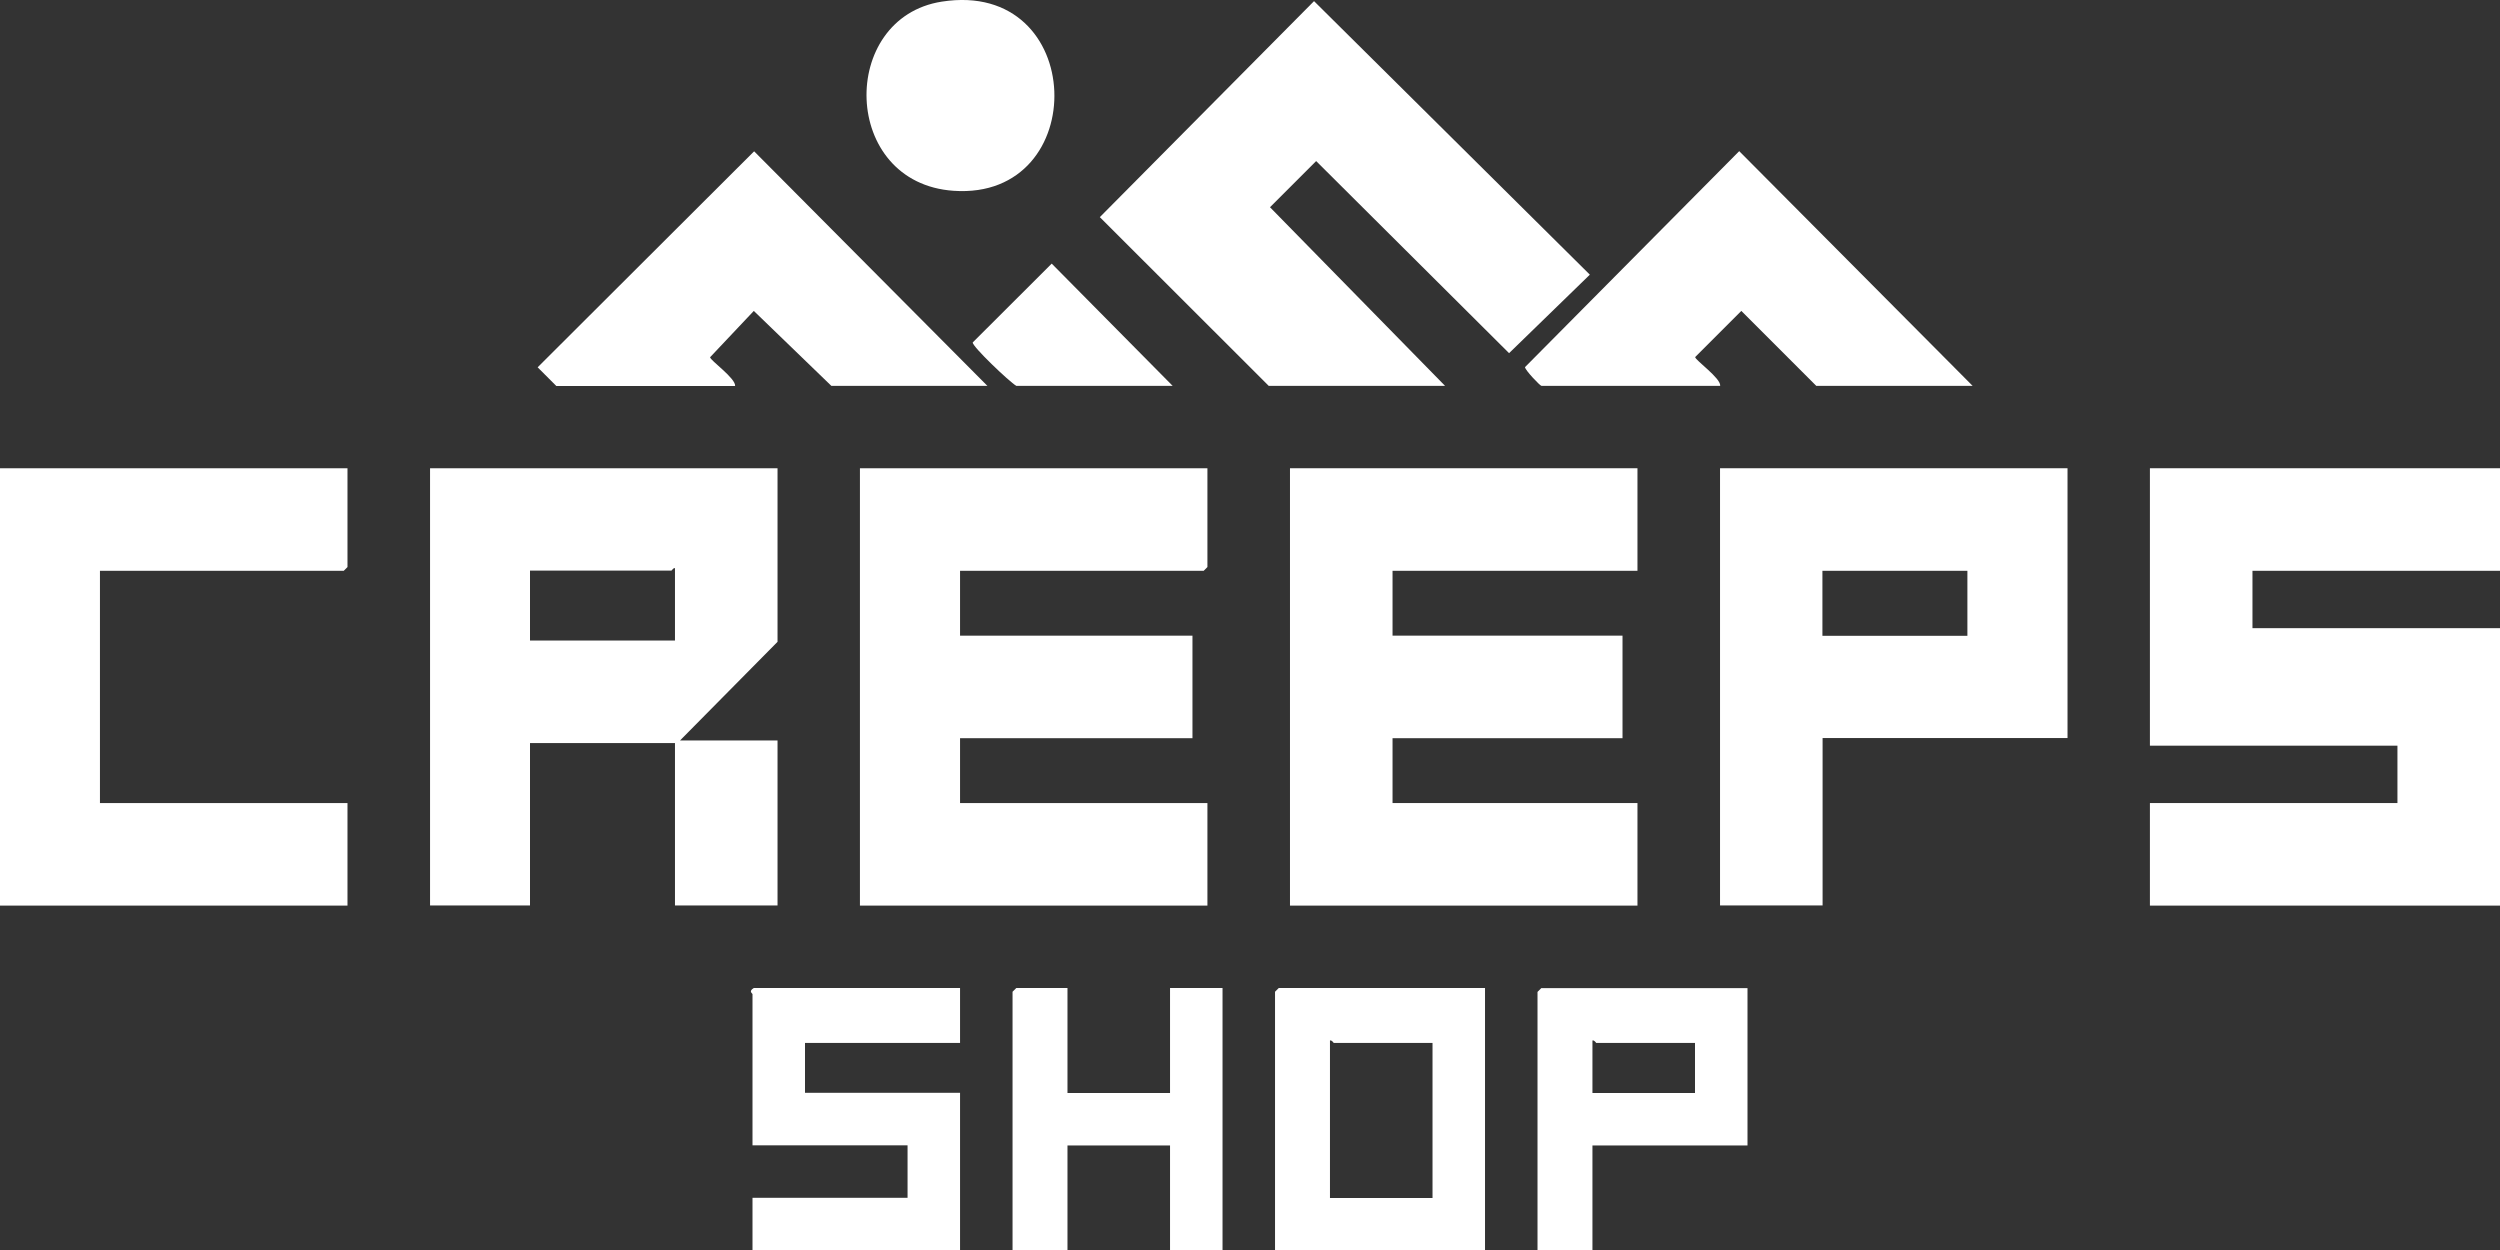 <?xml version="1.0" encoding="UTF-8"?> <svg xmlns="http://www.w3.org/2000/svg" id="Layer_2" data-name="Layer 2" viewBox="0 0 153.82 76.93"><rect x="0" y="0" width="153.82" height="76.93" fill="#333333" stroke="none"/><defs><style> .cls-1 { fill: #fff; } </style></defs><g id="_Слой_1" data-name="Слой 1"><g><polygon class="cls-1" points="153.82 28.81 153.82 35.12 138.59 35.12 138.59 38.65 153.82 38.65 153.82 55.72 132.28 55.72 132.28 49.41 147.51 49.41 147.51 45.88 132.28 45.88 132.28 28.81 153.82 28.81"></polygon><polygon class="cls-1" points="100.75 28.81 100.75 35.12 85.68 35.12 85.68 39.11 99.83 39.11 99.83 45.42 85.68 45.42 85.68 49.41 100.75 49.41 100.75 55.72 79.37 55.72 79.37 28.81 100.75 28.81"></polygon><polygon class="cls-1" points="74.29 28.81 74.29 34.89 74.06 35.12 59.07 35.12 59.07 39.11 73.37 39.11 73.37 45.42 59.07 45.42 59.07 49.41 74.29 49.41 74.29 55.72 52.91 55.72 52.91 28.81 74.29 28.81"></polygon><path class="cls-1" d="M47.84,28.81v10.68l-6,6.07h6v10.15h-6.31v-9.99h-8.92v9.99h-6.15v-26.9h21.38ZM41.53,39.42v-4.46c-.11-.04-.18.15-.23.15h-8.69v4.3h8.92Z"></path><path class="cls-1" d="M127.21,28.81v16.6h-15.07v10.3h-6.31v-26.9h21.38ZM121.05,35.12h-8.92v4h8.92v-4Z"></path><polygon class="cls-1" points="21.38 28.81 21.38 34.89 21.15 35.12 6.15 35.12 6.15 49.41 21.38 49.41 21.38 55.72 0 55.72 0 28.81 21.38 28.81"></polygon><polygon class="cls-1" points="88.91 23.74 78.06 23.74 67.67 13.36 80.85 .07 97.82 16.9 92.85 21.73 80.98 9.91 78.14 12.75 88.91 23.74"></polygon><path class="cls-1" d="M60.76,23.74h-9.61l-4.77-4.61-2.69,2.85c0,.19,1.59,1.3,1.54,1.77h-11l-1.15-1.15,13.32-13.29,14.36,14.44Z"></path><path class="cls-1" d="M121.36,23.74h-9.61l-4.61-4.61-2.84,2.84c0,.19,1.59,1.3,1.54,1.77h-11c-.08,0-1-.96-1.01-1.15l13.18-13.29,14.36,14.44Z"></path><path class="cls-1" d="M91.37,60.79v16.14h-12.92v-15.91l.23-.23h12.69ZM88.14,64.17h-6.08s-.12-.19-.23-.15v9.69h6.31v-9.53Z"></path><path class="cls-1" d="M59.07,60.79v3.38h-9.54v3.07h9.54v9.69h-12.77v-3.23h9.54v-3.23h-9.54v-9.3c0-.05-.27-.17.08-.38h12.69Z"></path><path class="cls-1" d="M107.52,60.79v9.69h-9.54v6.46h-3.38v-15.91l.23-.23h12.69ZM104.29,64.17h-6.08s-.12-.19-.23-.15v3.23h6.31v-3.07Z"></path><polygon class="cls-1" points="65.68 60.79 65.68 67.25 71.99 67.25 71.99 60.79 75.22 60.79 75.22 76.93 71.99 76.93 71.99 70.48 65.68 70.48 65.68 76.93 62.3 76.93 62.3 61.02 62.53 60.79 65.68 60.79"></polygon><path class="cls-1" d="M57.95.1c8.96-1.4,9.25,12.22.73,11.64-6.95-.47-7.1-10.65-.73-11.64Z"></path><path class="cls-1" d="M72.14,23.74h-9.61c-.42-.24-2.72-2.43-2.68-2.67l4.86-4.85,7.44,7.52Z"></path></g></g></svg> 